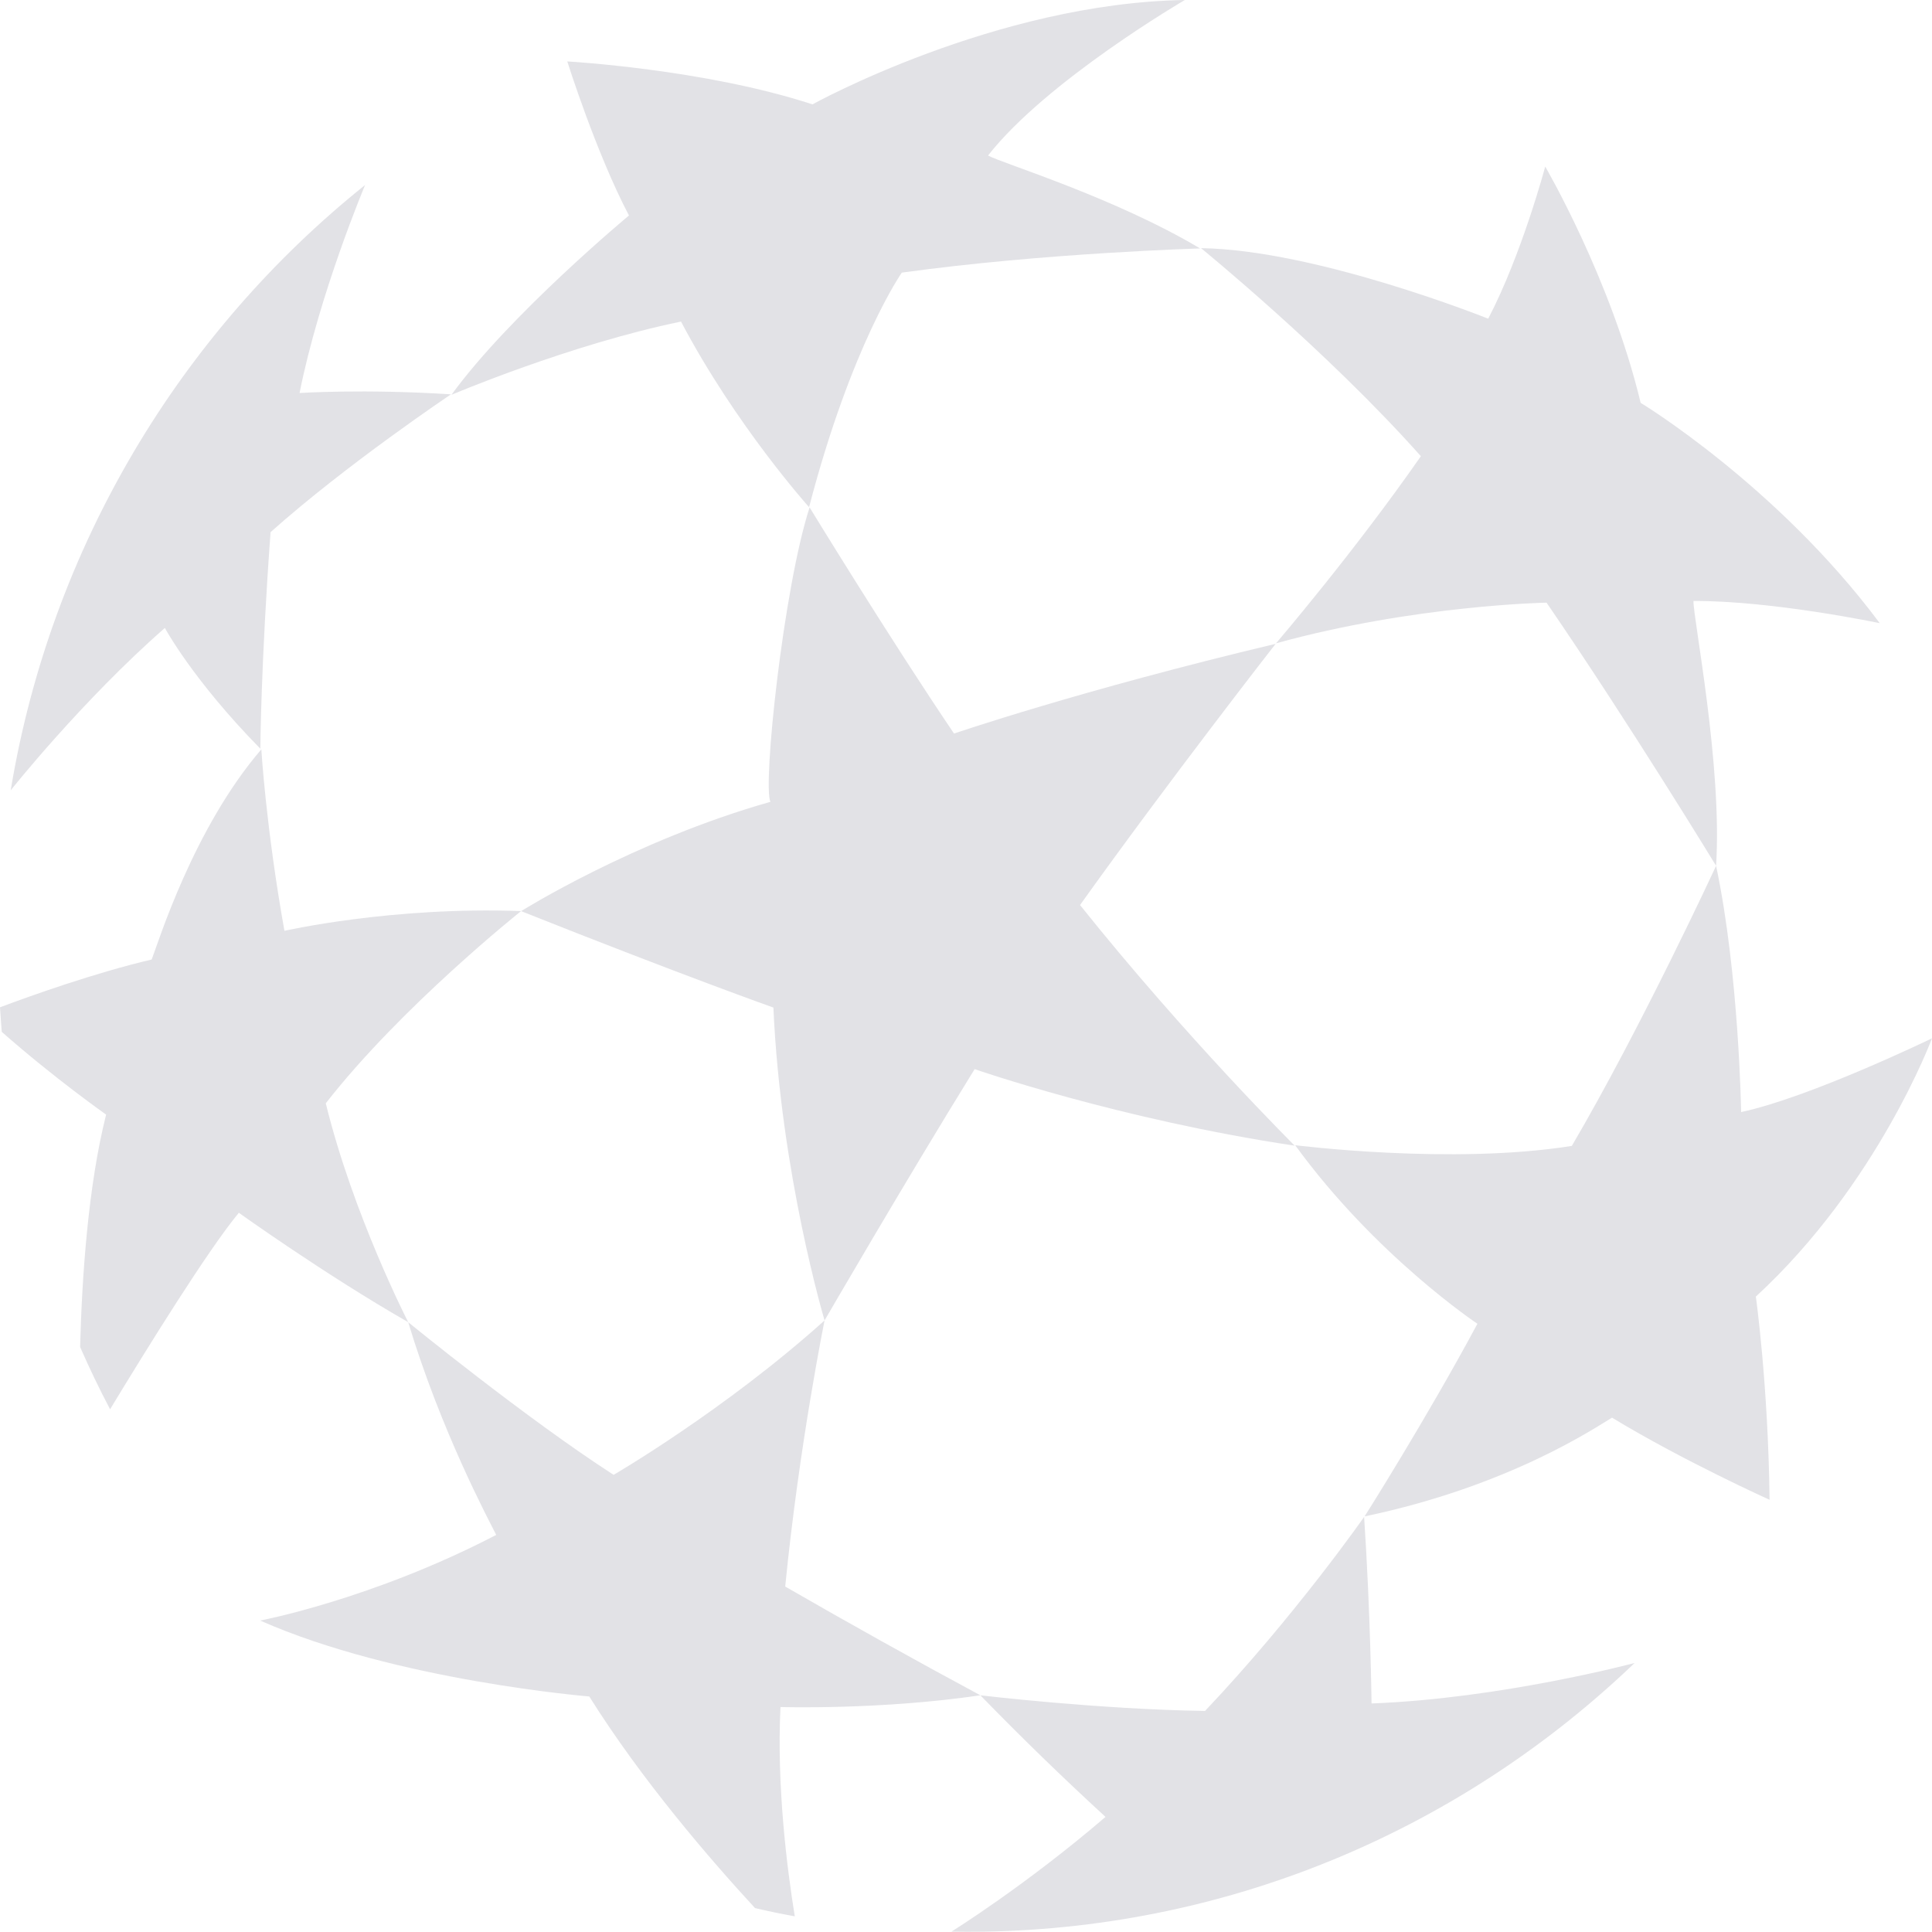 <svg width="45" height="45" viewBox="0 0 45 45" fill="none" xmlns="http://www.w3.org/2000/svg">
<g clip-path="url(#clip0_5533_40158)">
<path fill-rule="evenodd" clip-rule="evenodd" d="M15.862 7.49C13.271 8.024 10.515 9.196 10.515 9.196C11.88 7.319 14.65 5.019 14.65 5.019C13.888 3.573 13.213 1.431 13.213 1.431C13.213 1.431 16.416 1.609 18.924 2.431C18.924 2.431 23.183 0.072 27.597 0C27.597 0 24.38 1.876 23.013 3.623C23.376 3.816 25.949 4.594 27.953 5.787C27.953 5.787 24.33 5.89 21.005 6.35C21.005 6.35 19.835 8.017 18.845 11.813C18.845 11.813 17.14 9.917 15.862 7.49Z" fill="#E2E2E6"/>
<path fill-rule="evenodd" clip-rule="evenodd" d="M33.095 10.626C30.901 8.161 27.974 5.78 27.974 5.78C30.667 5.818 34.663 7.423 34.663 7.423C35.444 5.932 35.991 3.88 35.991 3.88C35.991 3.88 37.52 6.493 38.214 9.383C38.214 9.383 41.388 11.303 43.783 14.515C43.783 14.515 41.284 13.989 39.444 13.998C39.438 14.412 40.119 17.822 39.971 20.166C39.971 20.166 37.933 16.822 36.022 14.037C36.022 14.037 32.949 14.093 29.721 14.984C29.721 14.984 31.529 12.875 33.095 10.626ZM36.611 26.69C38.228 23.935 39.971 20.167 39.971 20.167C40.506 22.687 40.554 25.902 40.554 25.902C42.159 25.561 45 24.184 45 24.184C45 24.184 43.734 27.589 40.897 30.2C40.897 30.2 41.184 32.24 41.217 34.933C41.217 34.933 39.211 34.03 37.547 33.02C37.192 33.228 35.181 34.61 31.784 35.32C31.784 35.32 33.222 33.05 34.412 30.833C34.412 30.833 32.044 29.257 30.167 26.674C30.167 26.673 33.816 27.138 36.611 26.69Z" fill="#E2E2E6"/>
<path fill-rule="evenodd" clip-rule="evenodd" d="M25.156 21.08C27.638 24.185 30.156 26.685 30.156 26.685C26.042 26.068 22.701 24.902 22.701 24.902C21.03 27.608 19.206 30.755 19.206 30.755C19.206 30.755 18.186 27.342 18.014 23.468C18.014 23.468 15.947 22.737 12.138 21.222C12.138 21.222 14.766 19.575 17.945 18.676C17.76 18.306 18.247 13.701 18.857 11.818C18.857 11.818 20.711 14.854 22.221 17.086C22.221 17.086 25.176 16.074 29.712 14.996C29.711 14.996 27.23 18.177 25.156 21.08ZM2.564 32.825C2.314 32.35 2.081 31.866 1.866 31.374C1.909 29.727 2.055 27.606 2.472 25.961C2.472 25.961 1.277 25.123 0.041 24.034C0.027 23.845 0.011 23.654 0 23.462C0.71 23.195 2.217 22.657 3.533 22.349C3.684 21.962 4.503 19.294 6.087 17.454C6.087 17.454 6.194 19.268 6.625 21.681C6.625 21.681 9.125 21.11 12.137 21.221C12.137 21.221 9.346 23.442 7.588 25.698C8.225 28.299 9.508 30.796 9.508 30.796C7.591 29.7 5.563 28.248 5.563 28.248C4.851 29.104 3.42 31.411 2.564 32.825ZM18.512 44.635C18.202 44.579 17.893 44.515 17.586 44.443C16.54 43.309 14.944 41.459 13.725 39.514C13.725 39.514 9.228 39.148 6.06 37.746C6.06 37.746 8.68 37.249 11.558 35.751C11.372 35.38 10.275 33.337 9.508 30.797C9.508 30.797 12.256 33.039 14.292 34.352C14.292 34.352 16.88 32.848 19.206 30.755C19.206 30.755 18.616 33.648 18.289 36.954C19.792 37.82 21.307 38.665 22.835 39.487C20.488 39.832 18.179 39.76 18.179 39.76C18.088 41.595 18.332 43.524 18.512 44.635ZM38.074 38.734C38.074 38.734 34.973 39.562 31.946 39.677C31.946 39.677 31.923 37.591 31.773 35.332C31.773 35.332 30.166 37.636 28.068 39.851C25.591 39.815 22.835 39.487 22.835 39.487C23.78 40.459 24.752 41.404 25.75 42.319C23.884 43.921 22.16 44.992 22.16 44.992C22.404 44.995 22.654 44.997 22.9 44.993C28.79 44.896 34.113 42.528 38.074 38.734Z" fill="#E2E2E6"/>
<path fill-rule="evenodd" clip-rule="evenodd" d="M0.249 18.408C0.249 18.408 1.906 16.321 3.84 14.626C3.84 14.626 4.486 15.832 6.064 17.439C6.064 17.439 6.076 15.475 6.302 12.395C8.068 10.817 10.504 9.185 10.504 9.185C8.484 9.055 6.977 9.154 6.977 9.154C7.445 6.817 8.504 4.309 8.504 4.309C4.21 7.747 1.188 12.732 0.249 18.408Z" fill="#E2E2E6"/>
</g>
<defs>
<clipPath id="clip0_5533_40158">
<rect width="45" height="45" fill="white"/>
</clipPath>
</defs>
</svg>
